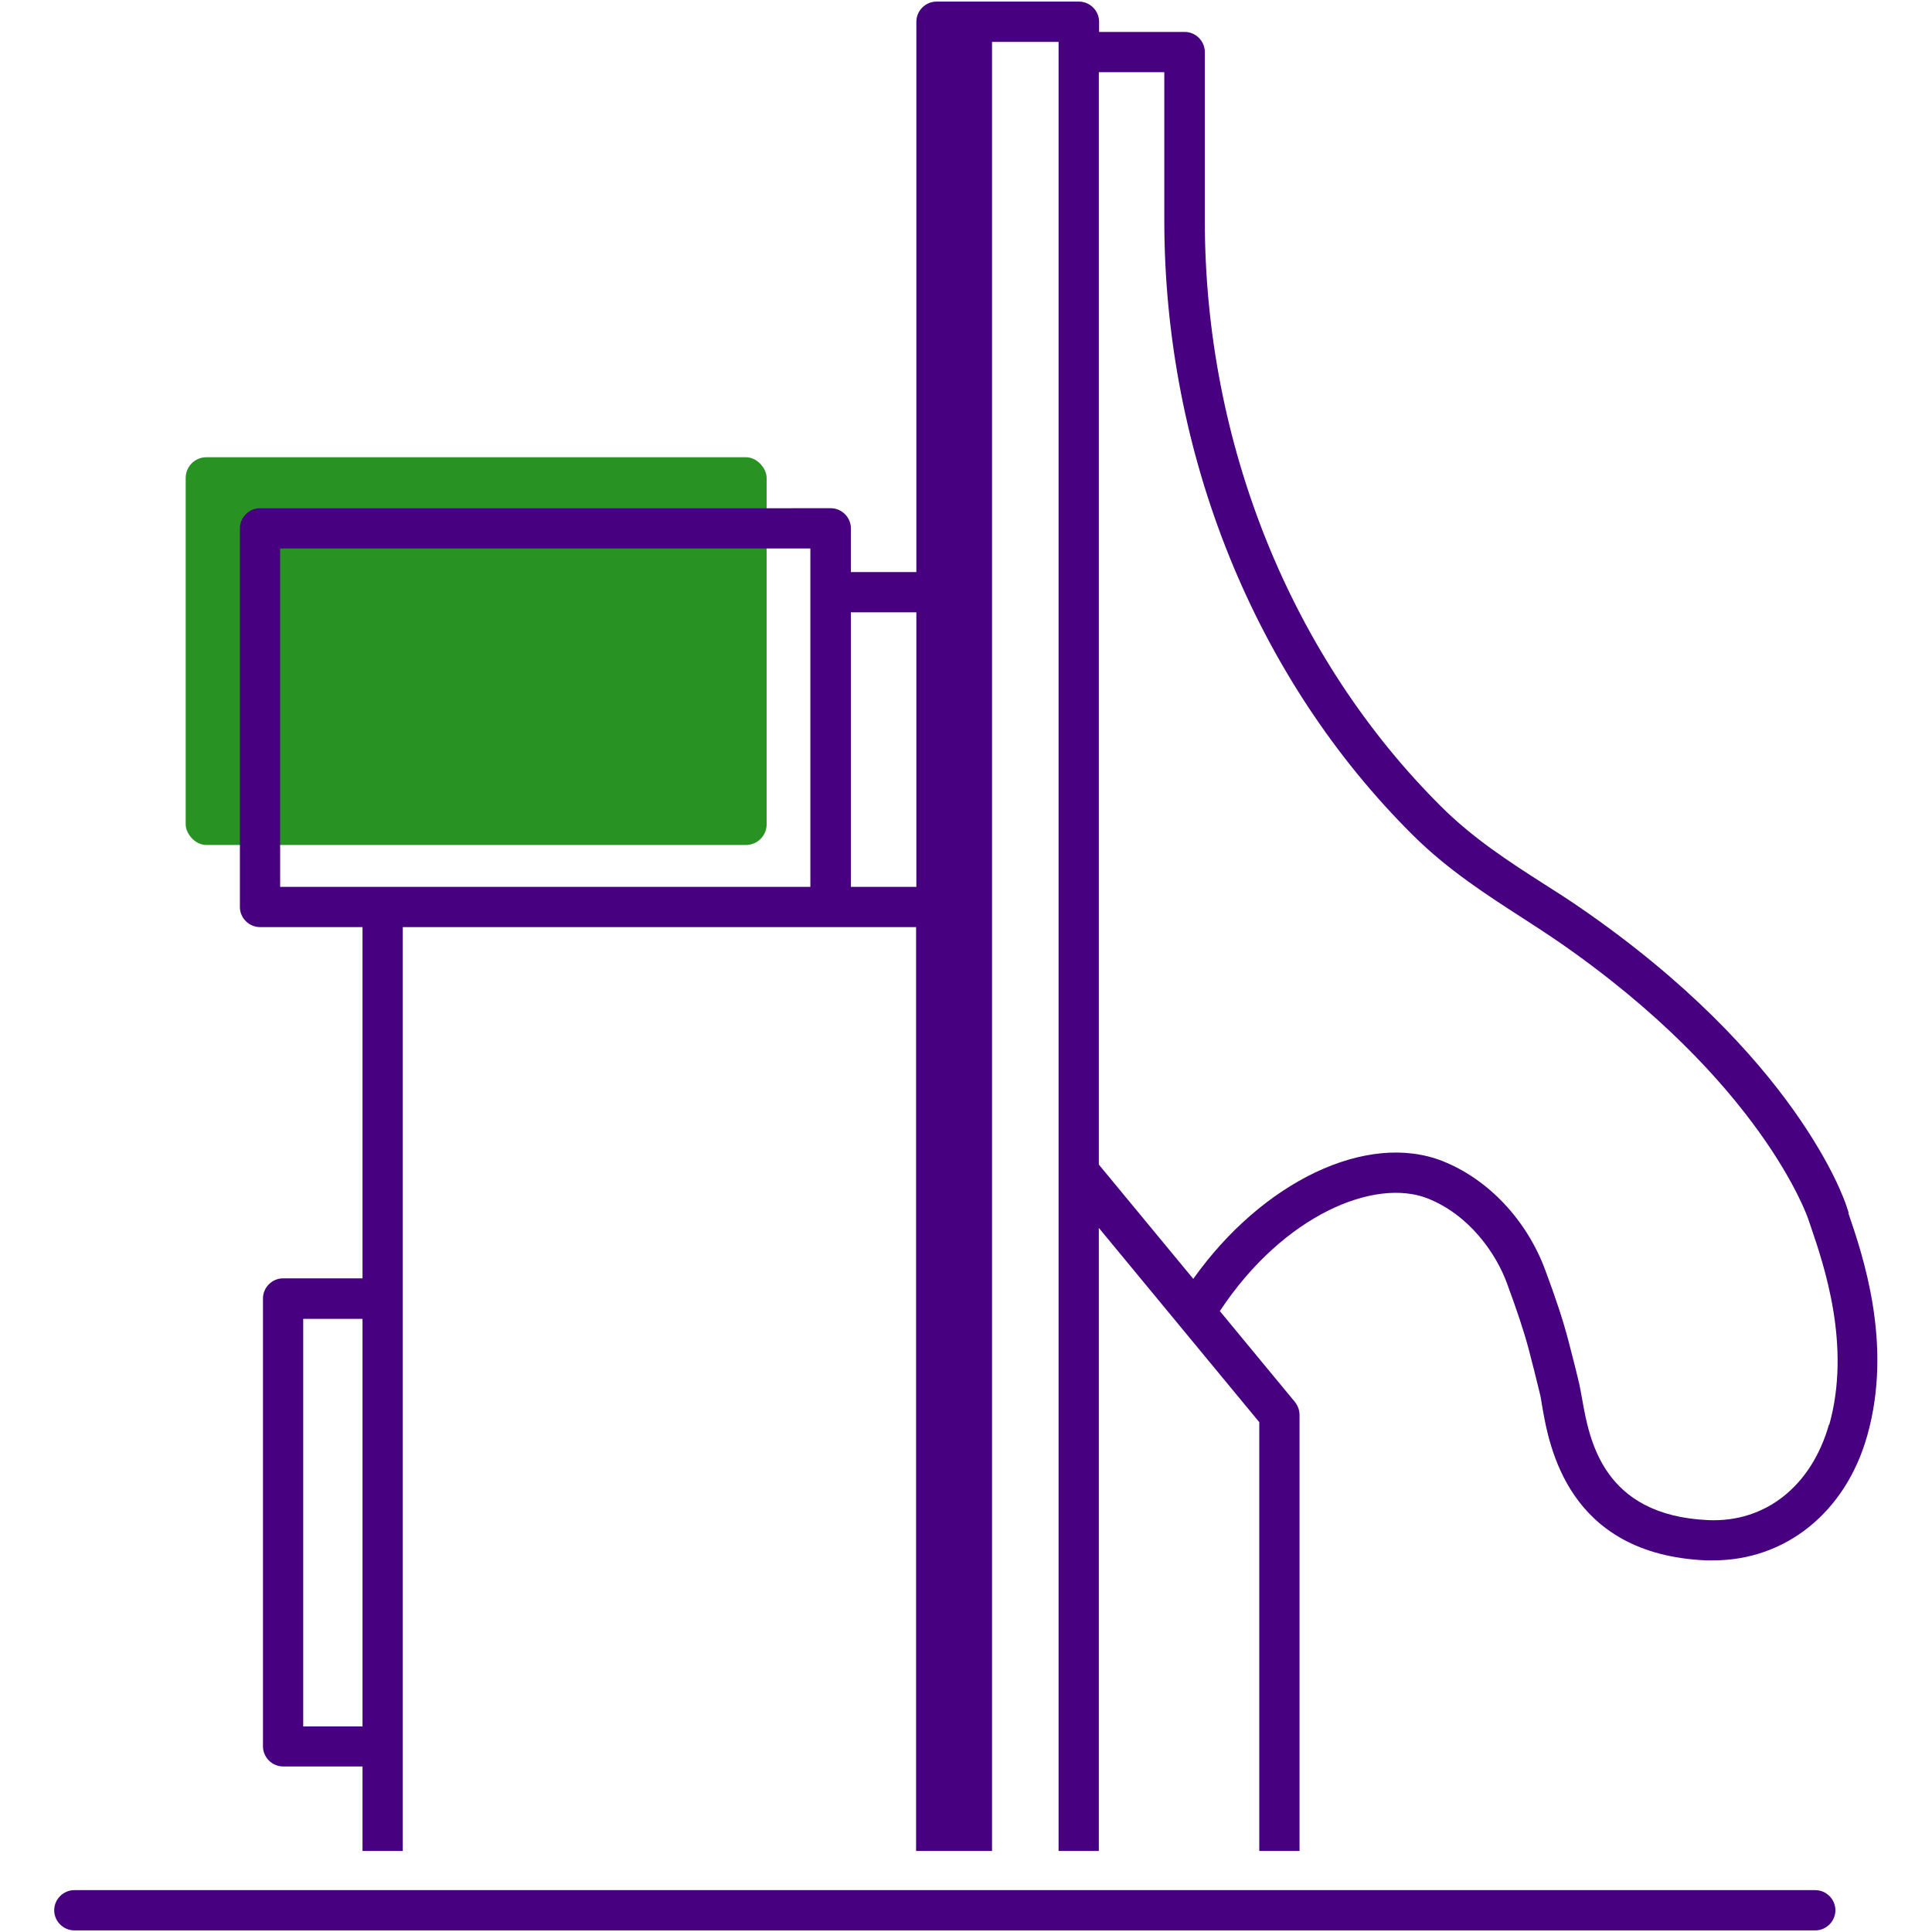 <?xml version="1.0" encoding="UTF-8"?>
<svg id="Outline" xmlns="http://www.w3.org/2000/svg" viewBox="0 0 72 72">
  <defs>
    <style>
      .cls-1 {
        fill: #289323;
      }

      .cls-1, .cls-2 {
        stroke-width: 0px;
      }

      .cls-2 {
        fill: #460080;
      }
    </style>
  </defs>
  <rect class="cls-1" x="6.92" y="17.04" width="21.65" height="14.45" rx=".77" ry=".77"/>
  <path class="cls-2" d="M68.9,45.21l-.09-.27c-.07-.22-1.86-5.57-9.93-11.12-.42-.29-.87-.58-1.33-.87-1.3-.83-2.64-1.7-3.82-2.87-5.61-5.57-8.83-13.54-8.83-21.87V1.94c0-.41-.34-.75-.75-.75h-3.19v-.38c0-.41-.34-.75-.75-.75h-5.31c-.41,0-.75.34-.75.75v20.51h-2.44v-1.63c0-.41-.34-.75-.75-.75H9.69c-.41,0-.75.34-.75.75v14.11c0,.41.34.75.75.75h3.82v13.09h-2.96c-.41,0-.75.34-.75.75v16.69c0,.41.34.75.75.75h2.96v3.15h1.5v-34.43h19.13v34.43h2.83V1.56h2.48v67.42h1.5v-23.22l5.98,7.24v15.98h1.5v-16.25c0-.17-.06-.34-.17-.48l-2.8-3.39c2.38-3.6,5.78-4.97,7.74-4.2,1.55.61,2.56,2.05,2.97,3.19.36.98.62,1.75.8,2.43.14.53.26,1.01.42,1.67.03.11.05.26.08.44.26,1.51.96,5.53,6.1,5.76.09,0,.19,0,.28,0,2.7,0,4.94-1.8,5.74-4.66.96-3.41-.17-6.71-.71-8.29ZM11.3,64.34v-15.19h2.21v15.19h-2.21ZM14.26,33.05h-3.82v-12.61h19.76v12.61h-15.94ZM31.71,33.05v-10.23h2.44v10.23h-2.44ZM68.16,53.09c-.65,2.29-2.37,3.66-4.51,3.56-3.93-.18-4.42-3-4.69-4.52-.04-.21-.07-.4-.1-.53-.16-.68-.29-1.17-.43-1.71-.19-.72-.46-1.53-.84-2.55-.69-1.87-2.12-3.39-3.83-4.07-2.82-1.11-6.72.77-9.29,4.39l-3.52-4.26V2.69h2.44v5.51c0,8.73,3.38,17.09,9.28,22.94,1.3,1.29,2.77,2.23,4.07,3.07.45.29.88.57,1.29.85,7.6,5.23,9.33,10.29,9.35,10.35l.1.29c.49,1.44,1.52,4.44.69,7.4Z"/>
  <path class="cls-2" d="M67.65,71.94H2.77c-.41,0-.75-.34-.75-.75s.34-.75.75-.75h64.88c.41,0,.75.34.75.75s-.34.75-.75.75Z"/>
</svg>